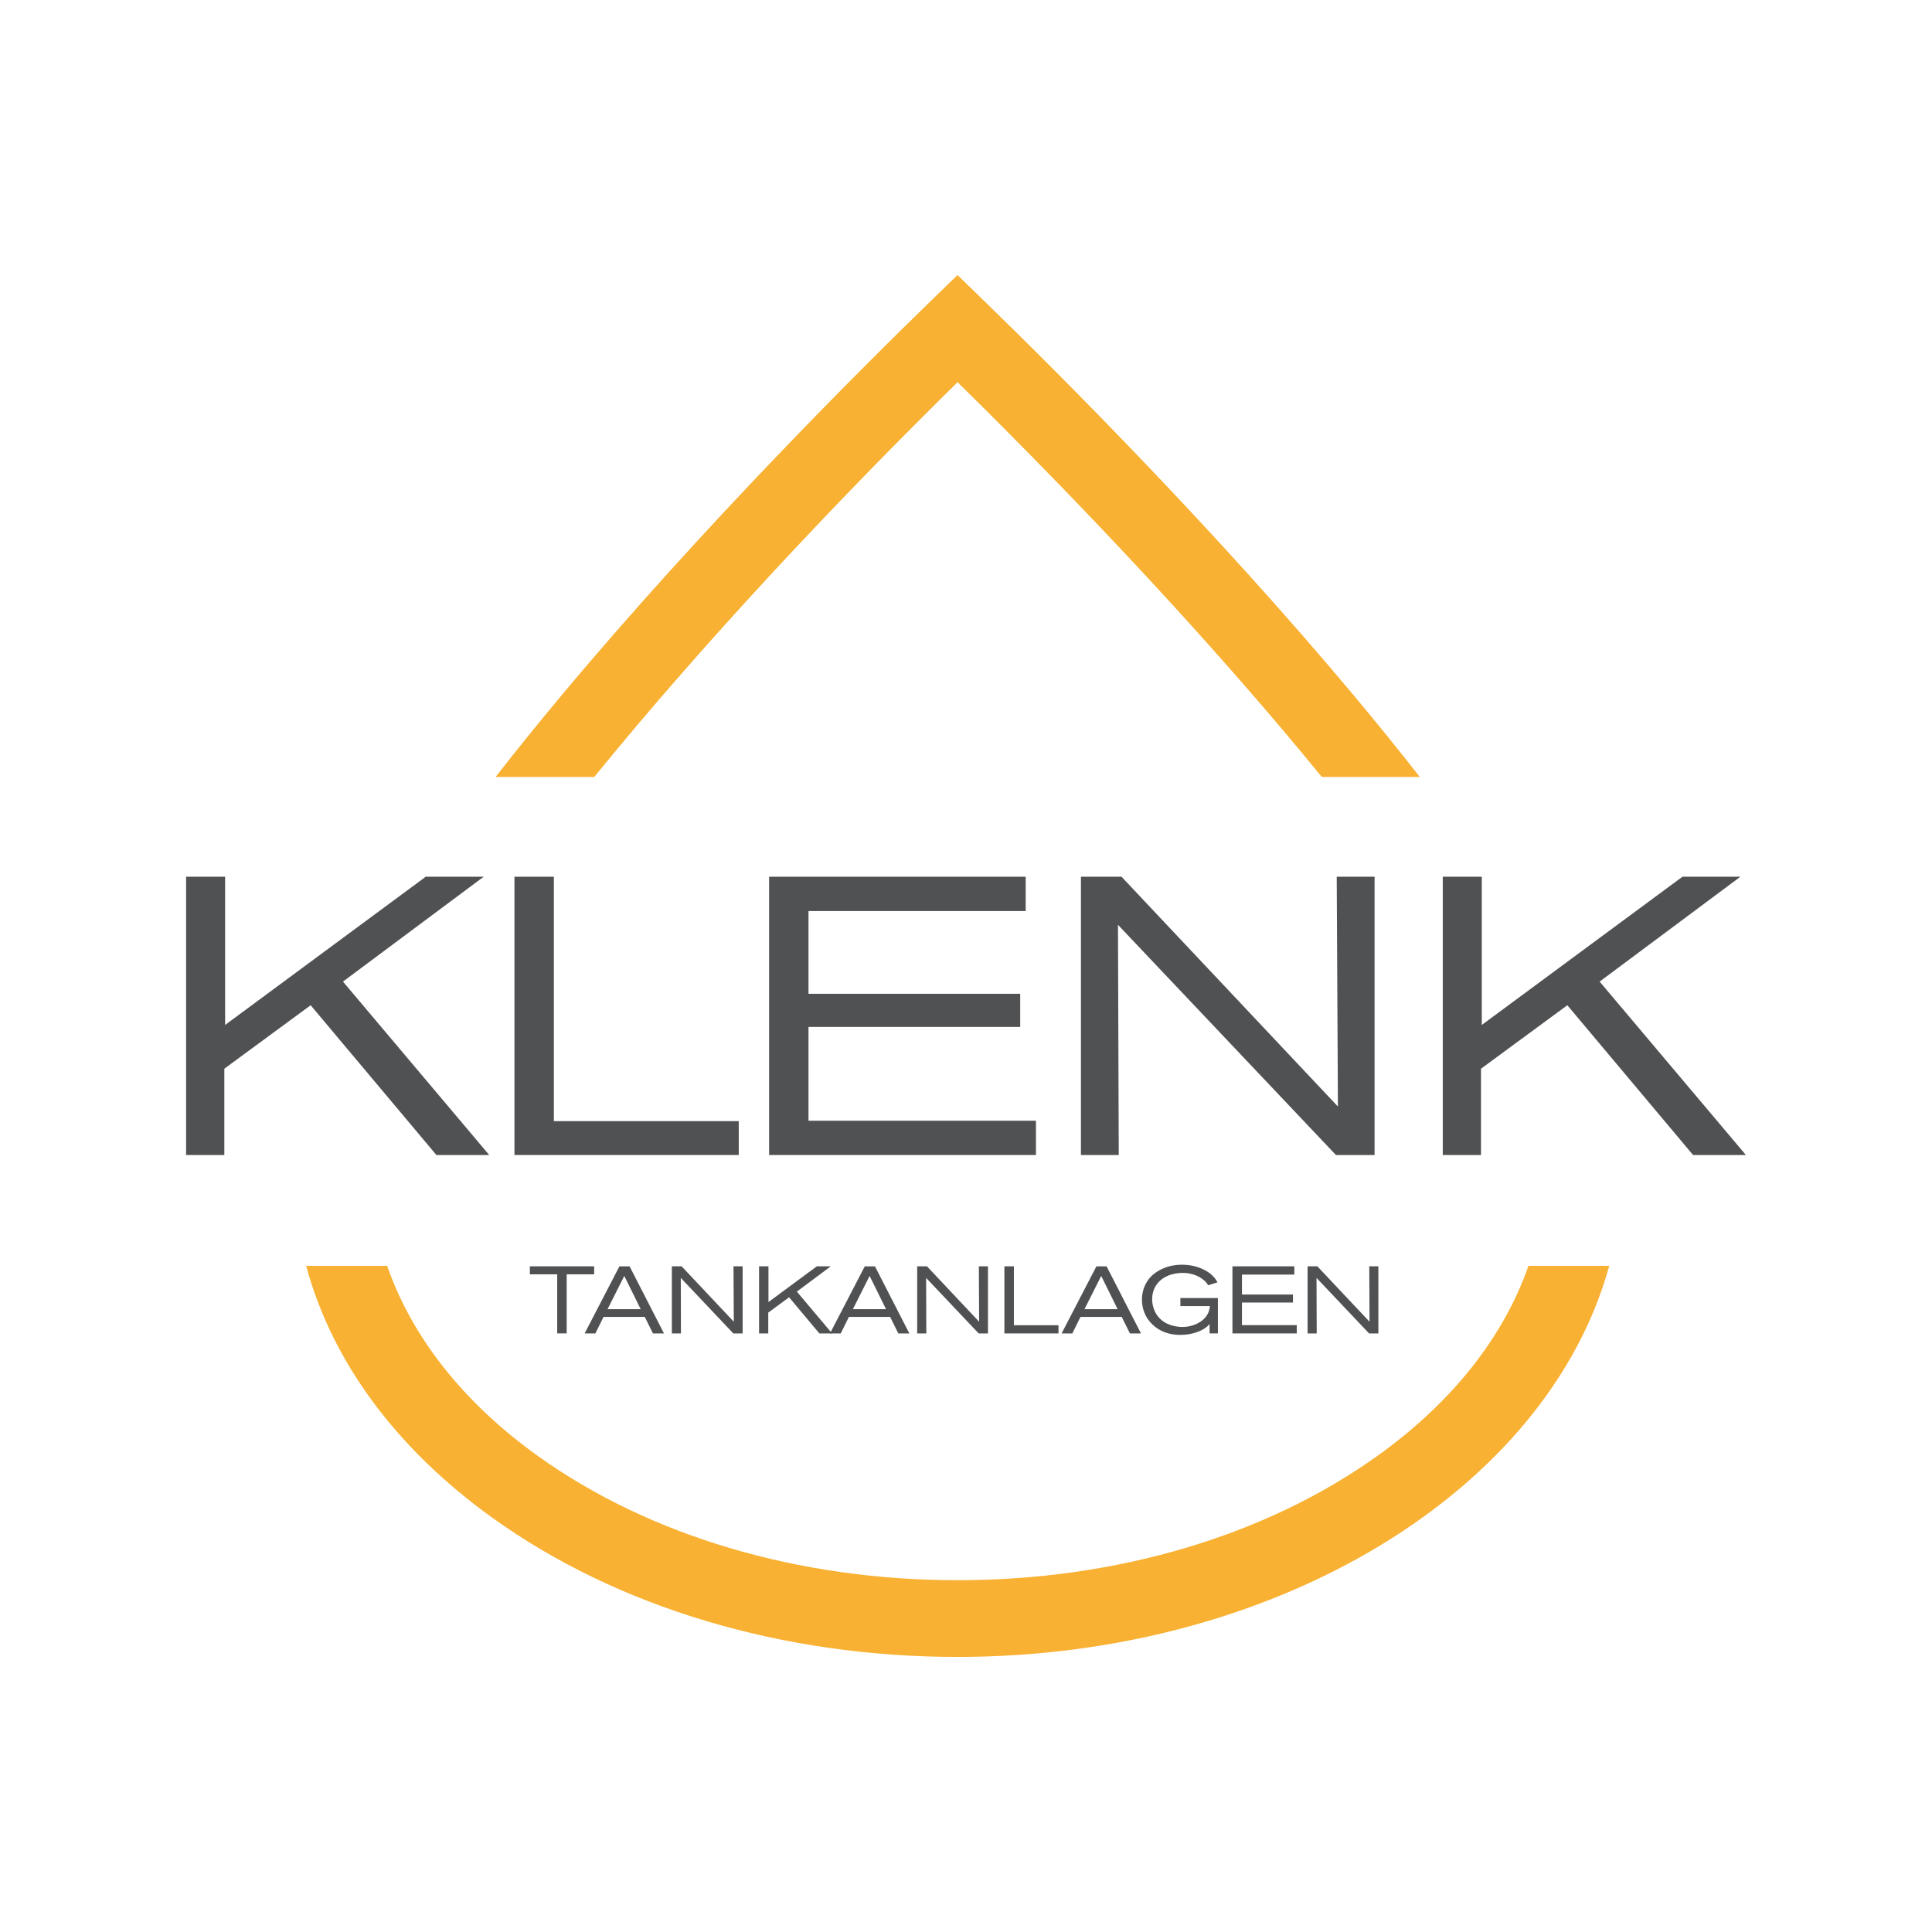 <?xml version="1.0" encoding="UTF-8"?>
<svg id="Ebene_1" data-name="Ebene 1" xmlns="http://www.w3.org/2000/svg" viewBox="0 0 566.93 566.93">
  <defs>
    <style>
      .cls-1 {
        fill: #505153;
      }

      .cls-2 {
        fill: #f8b132;
      }
    </style>
  </defs>
  <path class="cls-2" d="M89.84,371.46c7.56,27.98,26.33,53.59,54.73,73.98,36.62,26.29,85.06,40.77,136.4,40.77,94.39,0,173.31-49.39,191.24-114.75h-23.7c-7.23,20.71-22.2,39.91-44.21,55.68-32.9,23.58-76.7,36.56-123.33,36.56s-90.44-12.98-123.27-36.55c-21.96-15.77-36.89-34.96-44.09-55.69h-23.77Z"/>
  <path class="cls-2" d="M416.63,228c-5.98-7.66-12.41-15.6-19.31-23.86-40.23-48.09-85.24-93.2-108.5-115.81l-7.84-7.62-7.84,7.61c-18.58,18.02-66.32,65.39-108.44,115.82-6.9,8.26-13.31,16.2-19.28,23.86h28.95c31.39-38.61,69.97-79.82,106.62-115.85,37.74,37.13,75.99,77.95,106.89,115.85h28.77Z"/>
  <polygon class="cls-1" points="128.06 338.93 91.16 294.98 65.83 313.6 65.83 338.93 54.61 338.93 54.61 257.27 66.06 257.27 66.06 300.76 124.93 257.27 141.93 257.27 100.64 288.04 143.56 338.93 128.06 338.93"/>
  <polygon class="cls-1" points="150.96 338.93 150.96 257.27 162.53 257.27 162.53 328.99 216.78 328.99 216.78 338.93 150.96 338.93"/>
  <polygon class="cls-1" points="225.69 338.93 225.69 257.27 300.98 257.27 300.98 267.34 237.25 267.34 237.25 291.62 299.37 291.62 299.37 301.34 237.25 301.34 237.25 328.87 303.99 328.87 303.99 338.93 225.69 338.93"/>
  <polygon class="cls-1" points="392.02 338.93 328.06 271.38 328.29 338.93 317.19 338.93 317.19 257.27 329.1 257.27 392.6 324.7 392.25 257.27 403.36 257.27 403.36 338.93 392.02 338.93"/>
  <polygon class="cls-1" points="496.82 338.93 459.92 294.98 434.59 313.6 434.59 338.93 423.37 338.93 423.37 257.27 434.82 257.27 434.82 300.76 493.7 257.27 510.7 257.27 469.4 288.04 512.32 338.93 496.82 338.93"/>
  <polygon class="cls-1" points="166.29 373.94 166.29 391.27 163.51 391.27 163.51 373.94 155.48 373.94 155.48 371.59 174.35 371.59 174.35 373.94 166.29 373.94"/>
  <path class="cls-1" d="M183.19,374.41l-4.91,9.76h9.73l-4.82-9.76ZM191.6,391.28l-2.4-4.85h-12.1l-2.39,4.85h-3.15l10.2-19.68h2.99l10.09,19.68h-3.23Z"/>
  <polygon class="cls-1" points="215.18 391.28 199.77 374.99 199.82 391.28 197.15 391.28 197.15 371.59 200.02 371.59 215.33 387.85 215.24 371.59 217.92 371.59 217.92 391.28 215.18 391.28"/>
  <polygon class="cls-1" points="240.44 391.28 231.55 380.68 225.44 385.17 225.44 391.28 222.74 391.28 222.74 371.59 225.5 371.59 225.5 382.08 239.69 371.59 243.78 371.59 233.83 379.01 244.17 391.28 240.44 391.28"/>
  <path class="cls-1" d="M255.18,374.41l-4.91,9.76h9.73l-4.82-9.76ZM263.6,391.28l-2.4-4.85h-12.1l-2.39,4.85h-3.16l10.21-19.68h2.99l10.09,19.68h-3.23Z"/>
  <polygon class="cls-1" points="287.18 391.28 271.76 374.99 271.82 391.28 269.14 391.28 269.14 371.59 272.01 371.59 287.32 387.85 287.24 371.59 289.91 371.59 289.91 391.28 287.18 391.28"/>
  <polygon class="cls-1" points="294.73 391.28 294.73 371.59 297.52 371.59 297.52 388.88 310.6 388.88 310.6 391.28 294.73 391.28"/>
  <path class="cls-1" d="M323.14,374.41l-4.91,9.76h9.73l-4.82-9.76ZM331.56,391.28l-2.4-4.85h-12.1l-2.39,4.85h-3.15l10.21-19.68h2.99l10.09,19.68h-3.23Z"/>
  <path class="cls-1" d="M354.94,391.28v-2.7c-.42.42-.84.81-1.31,1.14-1.12.78-3.68,2-7.28,2-5.29,0-8.14-2.73-9.33-4.38-.67-.89-1.93-2.95-1.93-5.97,0-.95.14-3.26,1.62-5.49.39-.59.78-1.06,1.28-1.53,1.34-1.25,4.21-3.23,8.87-3.23,1.11,0,3.79.09,6.58,1.54,1.42.72,2.2,1.48,2.65,1.98.45.47.64.7,1.17,1.67l-2.73.83c-.2-.28-.47-.75-1.06-1.31-.94-.86-3.07-2.31-6.41-2.31-.61,0-2.15.06-3.76.61-3.2,1.11-5.21,3.68-5.21,7.14,0,1.76.64,3.76,1.79,5.13,2.31,2.82,6.07,2.99,7.11,2.99,2.73,0,5.8-1.17,7.27-3.59.53-.9.64-1.56.78-2.54h-8.67v-2.35h11.01v10.37h-2.43Z"/>
  <polygon class="cls-1" points="361.65 391.28 361.65 371.59 379.81 371.59 379.81 374.02 364.44 374.02 364.44 379.87 379.41 379.87 379.41 382.22 364.44 382.22 364.44 388.85 380.53 388.85 380.53 391.28 361.65 391.28"/>
  <polygon class="cls-1" points="401.74 391.28 386.32 374.99 386.38 391.28 383.7 391.28 383.7 371.59 386.57 371.59 401.88 387.85 401.8 371.59 404.47 371.59 404.47 391.28 401.74 391.28"/>
</svg>